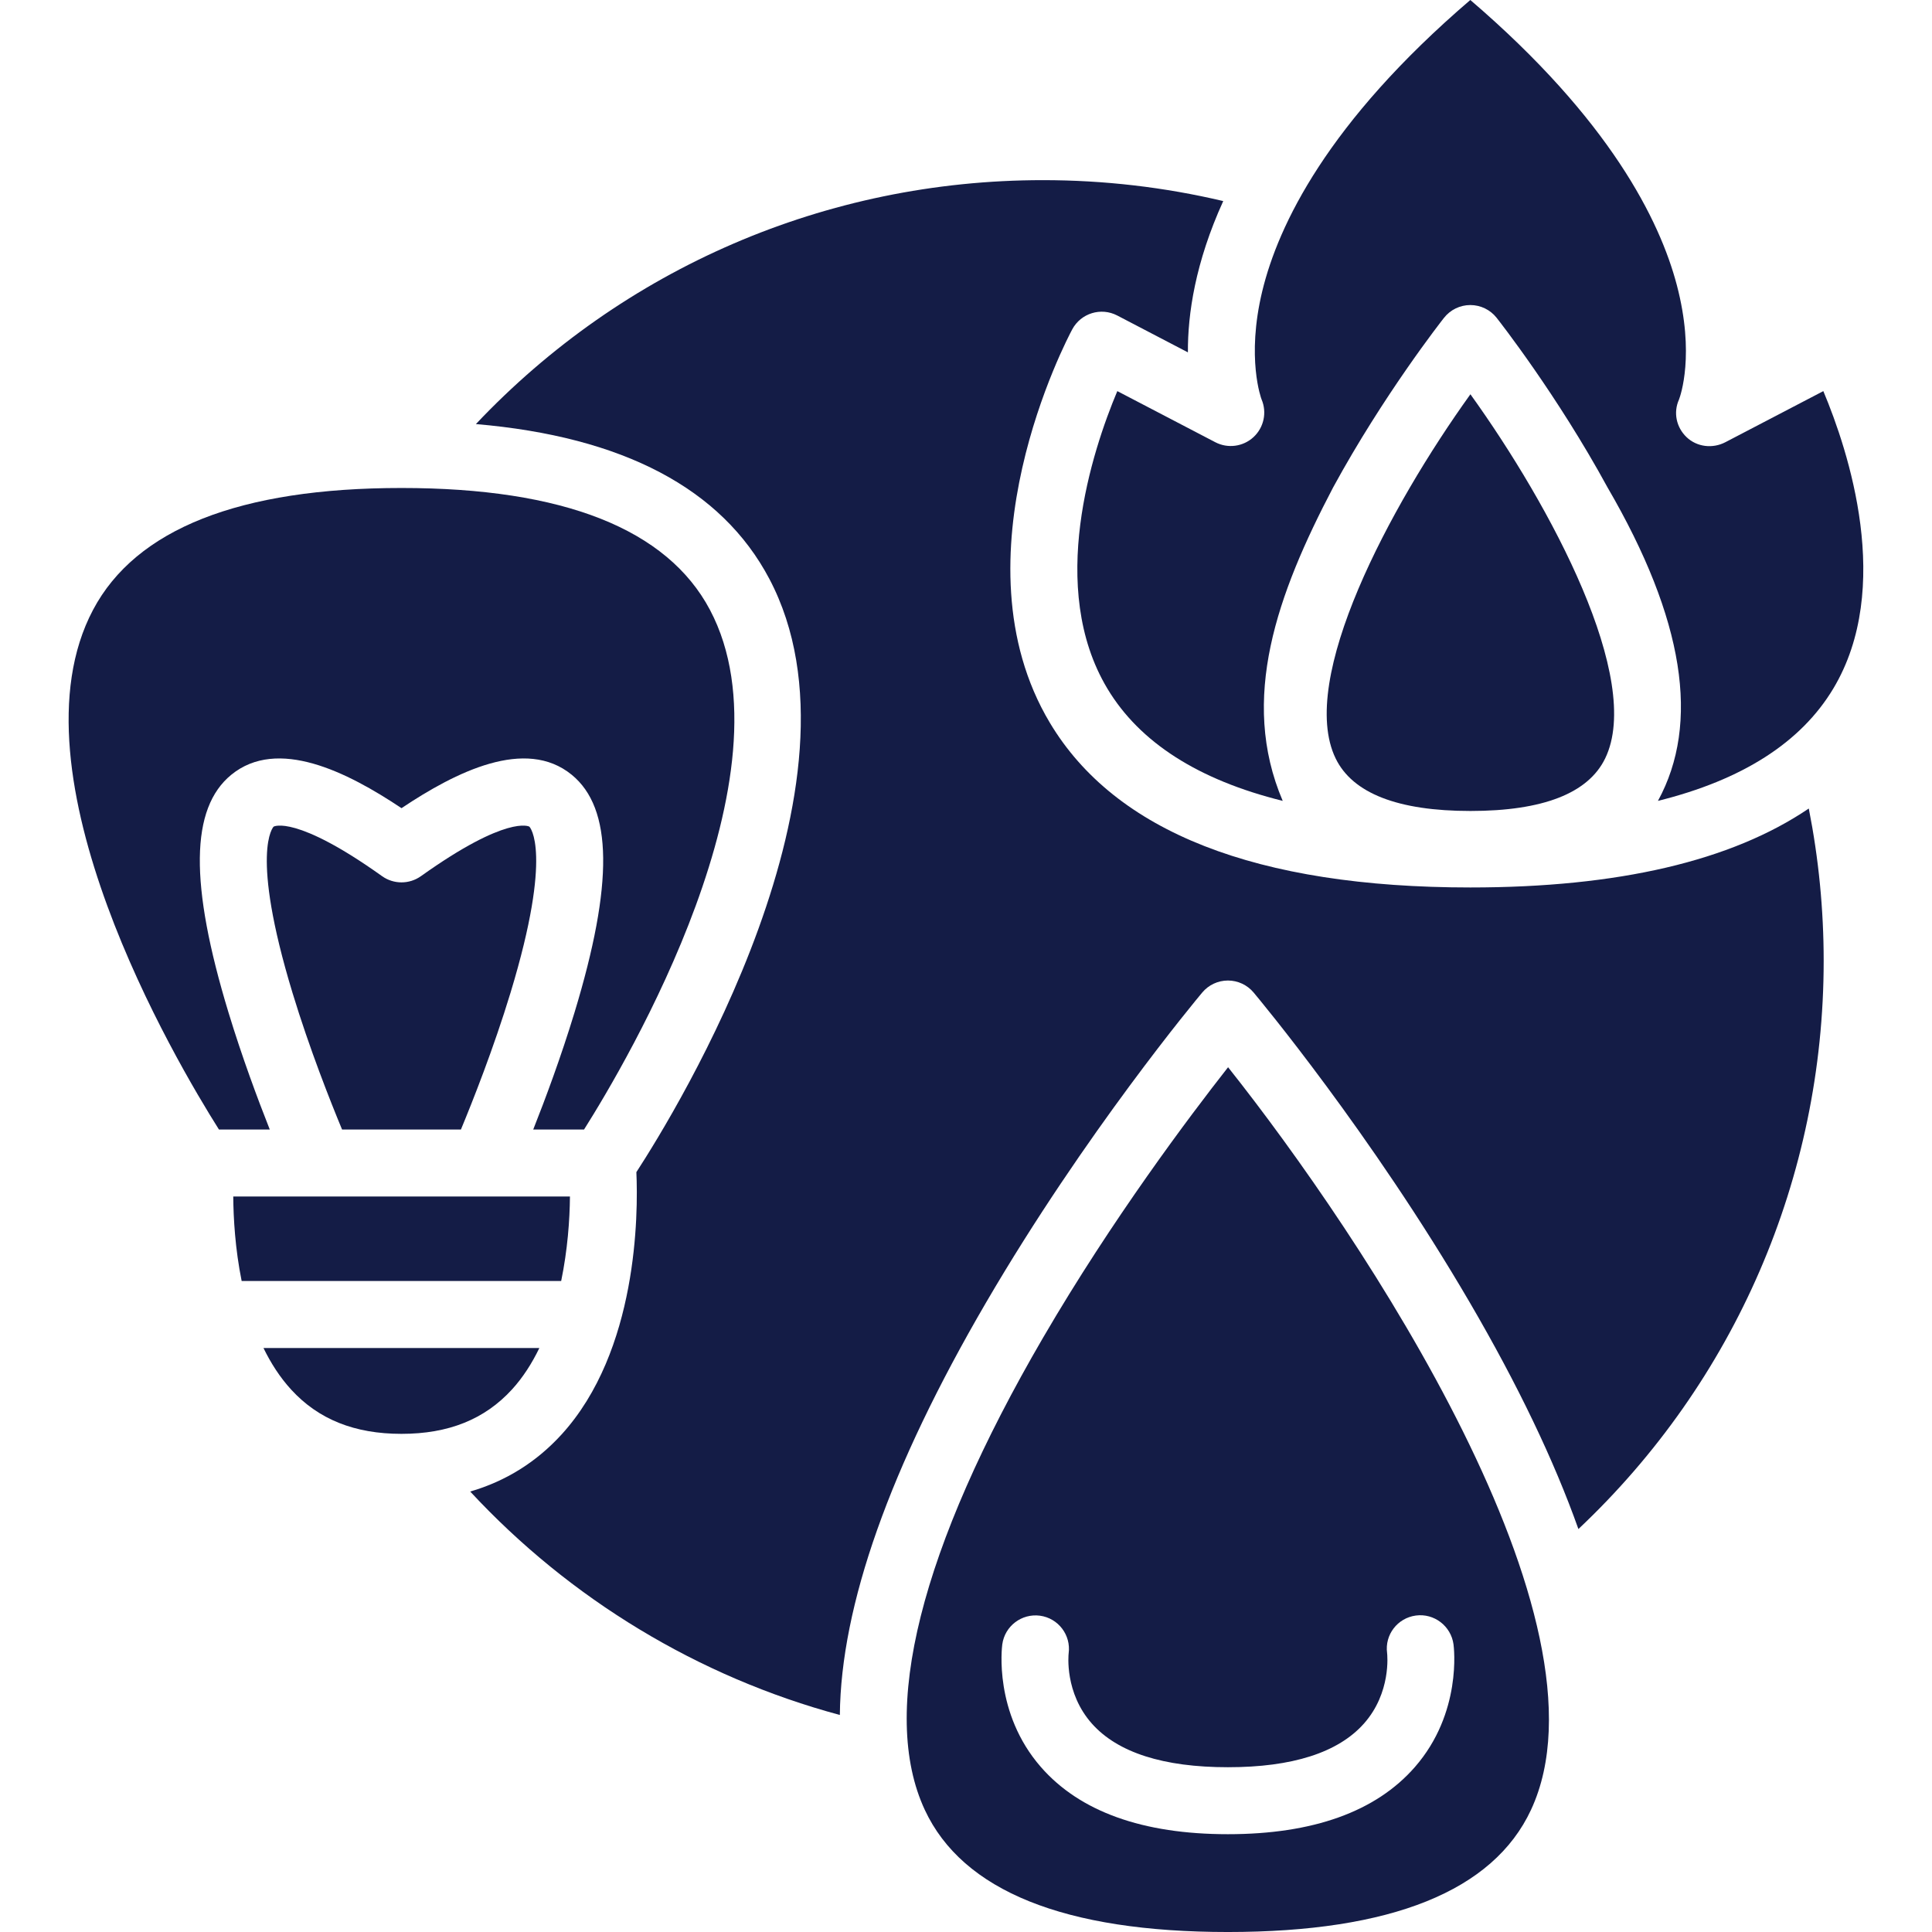 <?xml version="1.0" encoding="UTF-8"?>
<svg width="1200pt" height="1200pt" version="1.1" viewBox="0 0 1200 1200" xmlns="http://www.w3.org/2000/svg">
 <path d="m317.99 863.03c6.848-7.496 12.441-16.281 17.016-25.766h-171.36c4.574 9.395 10.211 18.211 17.207 25.848 16.938 18.488 39.352 27.477 68.527 27.477 29.215 0 51.66-9.016 68.605-27.559z" fill="#141c46"/>
 <path d="m261.46 544.19c-7.227 5.156-16.934 5.156-24.164 0-53.617-38.262-67.211-30.852-67.328-30.762-0.16 0.129-15.016 15.324 11.75 103.37 10.535 34.652 23.609 67.582 30.746 84.77h73.82c7.164-17.262 20.312-50.383 30.848-85.094 26.637-87.762 11.809-102.91 11.652-103.04-0.113-0.094-13.703-7.504-67.324 30.762z" fill="#141c46"/>
 <path d="m141.93 628.9c-24.312-79.961-23.754-126.9 1.754-147.7 28.648-23.371 71.777-1.918 105.7 20.77 33.918-22.688 77.043-44.141 105.7-20.77 25.508 20.805 26.066 67.738 1.754 147.7-8.391 27.594-18.141 53.754-25.641 72.672h31.562c26.621-42.129 132.23-220.76 78.211-322.77-26.598-50.234-91.059-75.703-191.59-75.703s-164.99 25.469-191.59 75.707c-54.016 102.01 51.582 280.63 78.211 322.77h31.562c-7.488-18.922-17.242-45.082-25.633-72.676z" fill="#141c46"/>
 <path d="m354 743.16h-209.12c0.102 13.402 1.168 32.488 5.219 52.5h198.46c3.957-19.172 5.332-37.949 5.449-52.5z" fill="#141c46"/>
 <path d="m913.29 551.22c-132.74 0-220.62-34.418-261.21-102.3-61.121-102.23 10.82-238.6 13.914-244.36 5.391-10.031 17.844-13.863 27.941-8.598l43.891 22.895c-0.141-23.711 4.543-55.75 21.949-93.969-36.535-8.633-74.105-13-112.03-13-134.57 0-260.72 54.742-352.16 151.51 91.359 7.824 152.56 40 182.18 95.98 67.203 127.02-57.59 330.32-82.504 368.66 1.148 25.875 0.953 111.04-46.559 163.04-15.621 17.098-34.582 28.906-56.652 35.344 62.043 66.879 141.84 115.16 229.59 138.78 0.656-67.867 30.953-153.55 90.73-256.03 61.555-105.52 131.43-189.21 134.38-192.72 3.953-4.715 9.785-7.434 15.938-7.434s11.984 2.723 15.938 7.434c2.941 3.512 72.816 87.199 134.38 192.72 29.785 51.059 52.234 97.938 67.371 140.54 97.164-91.539 152.34-218.45 152.34-352.87 0-31.914-3.113-63.625-9.246-94.66-48.086 32.574-118.4 49.035-210.16 49.035z" fill="#141c46"/>
 <path d="m1132.5 242.93-60.855 31.742c-7.879 4.109-17.613 3.004-24.059-3.121-6.414-6.098-8.371-15.344-4.731-23.398 0.887-2.32 10.008-27.957-1.344-71.07-10.574-40.168-41.555-102.78-128.27-177.09-88.699 75.988-119.31 139.86-129.21 180.78-10.109 41.797-0.559 67.035-0.457 67.27 3.461 8.082 1.465 17.469-4.984 23.441-6.449 5.973-15.961 7.25-23.754 3.184l-60.855-31.742c-15.613 37.172-43.68 122.2-6.172 184.77 20.066 33.469 56.547 56.766 108.91 69.742-26.992-63.25-3.465-128.39 31.293-194.66 31.34-57.52 67.379-103.45 68.898-105.38 3.945-5.004 9.961-7.926 16.336-7.926 6.371 0 12.391 2.918 16.336 7.926 1.52 1.926 37.559 47.855 68.898 105.38 47.707 81.891 57.637 146.53 31.293 194.66 52.359-12.977 88.844-36.27 108.91-69.742 37.488-62.555 9.438-147.57-6.184-184.76z" fill="#141c46"/>
 <path d="m913.29 503.71c45.035 0 73.199-10.984 83.707-32.645 23.82-49.109-33.551-156.44-83.699-226.18-50.137 69.789-107.51 177.16-83.711 226.19 10.516 21.648 38.676 32.633 83.703 32.633z" fill="#141c46"/>
 <path d="m648.02 830.6c-76.504 131.29-101.95 232.8-73.59 293.59 23.477 50.309 86.809 75.816 188.24 75.816 101.44 0 164.77-25.512 188.24-75.828 54.648-117.15-104.67-356.21-188.13-461.3-24.211 30.828-72.117 94.559-114.76 167.73zm199.08 240.02c17.09-19.188 14.57-42.867 14.457-43.871-1.543-11.383 6.445-21.762 17.828-23.309 11.383-1.543 21.875 6.531 23.418 17.914 0.234 1.723 5.383 42.57-24.012 76.215-24.164 27.66-63.23 41.684-116.12 41.684s-91.957-14.027-116.12-41.684c-29.395-33.648-24.246-74.496-24.012-76.215 1.543-11.383 12.039-19.328 23.402-17.82 11.383 1.543 19.359 12.023 17.816 23.402-0.09 0.809-2.609 24.492 14.48 43.676 15.984 17.941 44.395 27.039 84.43 27.039 40.031 0.012 68.438-9.086 84.426-27.031z" fill="#141c46"/>
</svg>
